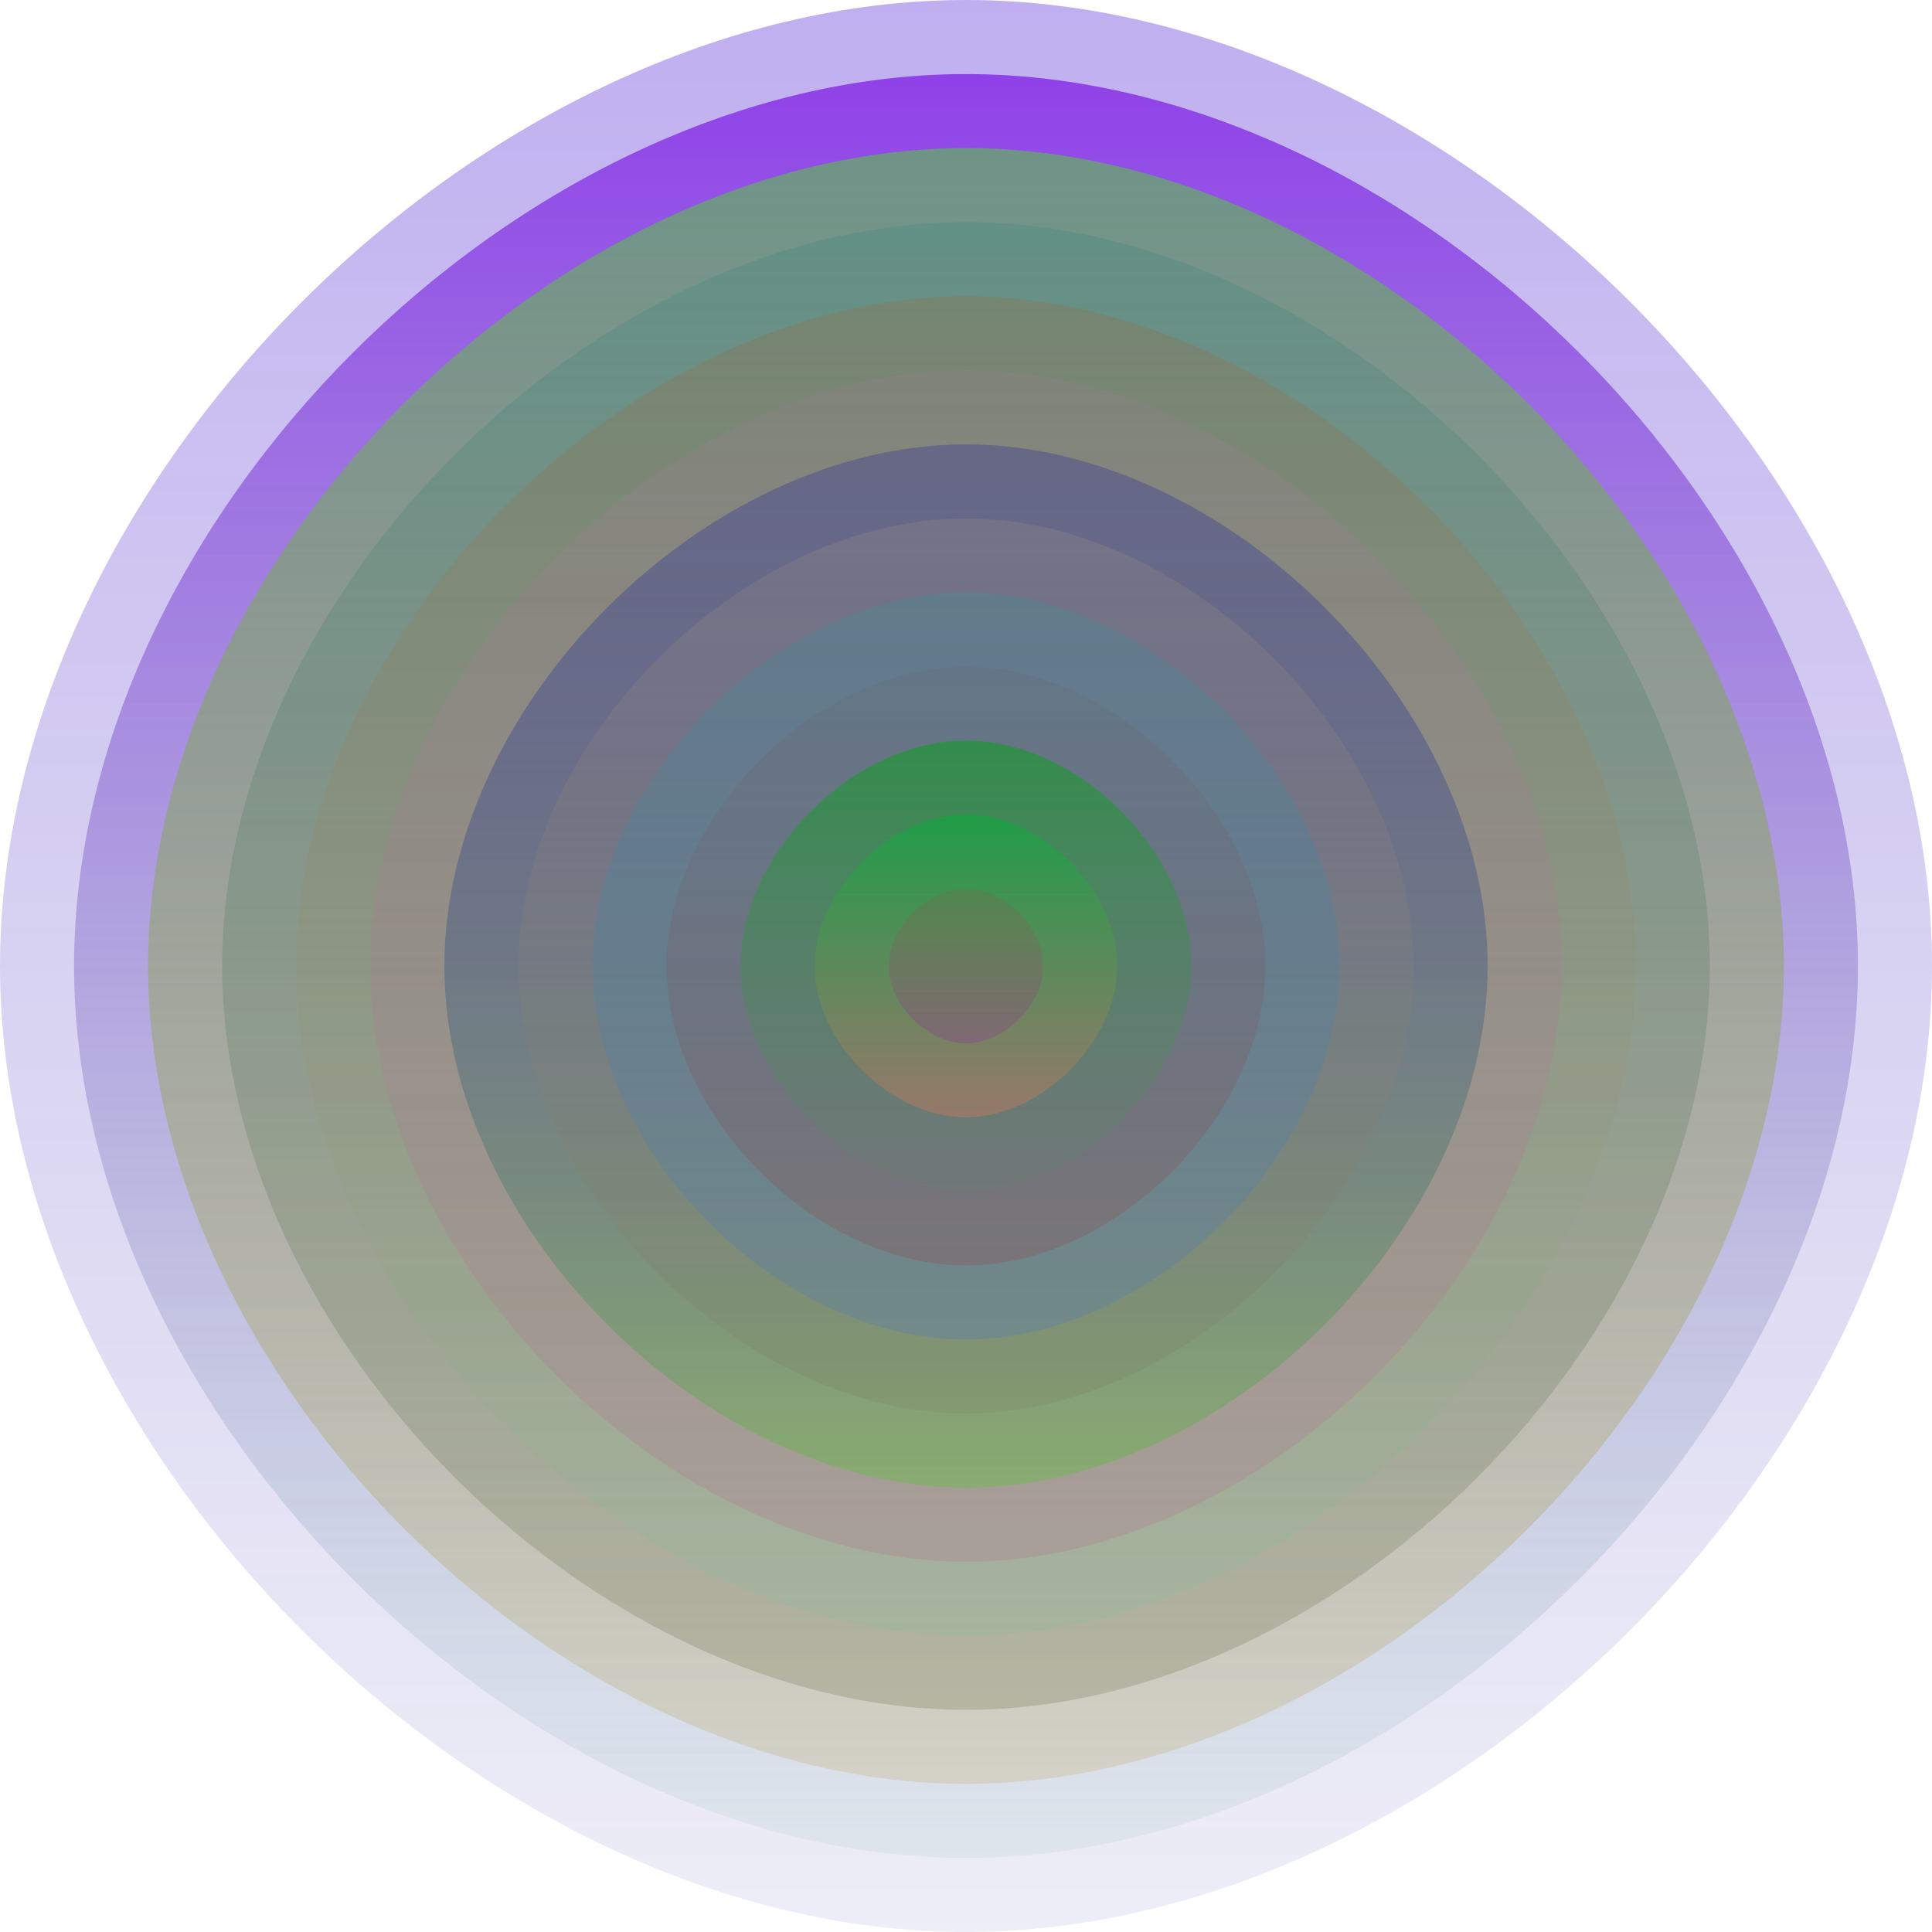<svg xmlns="http://www.w3.org/2000/svg" width="1200" height="1200" viewBox="0 0 1200 1200"><defs ><linearGradient id="p0" x2="0" y2="1" ><stop stop-color="rgba(60,10,210,0.33)" offset="0" /><stop stop-color="rgba(90,90,180,0.106)" offset="1" /></linearGradient><linearGradient id="p1" x2="0" y2="1" ><stop stop-color="rgba(120,10,230,0.68)" offset="0" /><stop stop-color="rgba(120,180,160,0.106)" offset="1" /></linearGradient><linearGradient id="p2" x2="0" y2="1" ><stop stop-color="rgba(90,190,80,0.64)" offset="0" /><stop stop-color="rgba(180,140,40,0.179)" offset="1" /></linearGradient><linearGradient id="p3" x2="0" y2="1" ><stop stop-color="rgba(30,130,120,0.189)" offset="0" /><stop stop-color="rgba(60,70,10,0.175)" offset="1" /></linearGradient><linearGradient id="p4" x2="0" y2="1" ><stop stop-color="rgba(170,90,40,0.207)" offset="0" /><stop stop-color="rgba(130,190,160,0.210)" offset="1" /></linearGradient><linearGradient id="p5" x2="0" y2="1" ><stop stop-color="rgba(190,120,180,0.115)" offset="0" /><stop stop-color="rgba(190,80,140,0.187)" offset="1" /></linearGradient><linearGradient id="p6" x2="0" y2="1" ><stop stop-color="rgba(0,0,170,0.215)" offset="0" /><stop stop-color="rgba(120,180,90,0.63)" offset="1" /></linearGradient><linearGradient id="p7" x2="0" y2="1" ><stop stop-color="rgba(190,170,140,0.153)" offset="0" /><stop stop-color="rgba(120,100,80,0.147)" offset="1" /></linearGradient><linearGradient id="p8" x2="0" y2="1" ><stop stop-color="rgba(0,180,160,0.143)" offset="0" /><stop stop-color="rgba(50,100,240,0.170)" offset="1" /></linearGradient><linearGradient id="p9" x2="0" y2="1" ><stop stop-color="rgba(100,100,110,0.201)" offset="0" /><stop stop-color="rgba(150,60,60,0.235)" offset="1" /></linearGradient><linearGradient id="p10" x2="0" y2="1" ><stop stop-color="rgba(10,160,30,0.57)" offset="0" /><stop stop-color="rgba(90,140,100,0.144)" offset="1" /></linearGradient><linearGradient id="p11" x2="0" y2="1" ><stop stop-color="rgba(10,170,60,0.60)" offset="0" /><stop stop-color="rgba(180,120,100,0.6)" offset="1" /></linearGradient><linearGradient id="p12" x2="0" y2="1" ><stop stop-color="rgba(190,60,60,0.136)" offset="0" /><stop stop-color="rgba(140,30,170,0.246)" offset="1" /></linearGradient></defs><path fill="url(&quot;#p0&quot;)" d="M0,600 C0,300 300,0 600,0 S1200,300 1200,600 900,1200 600,1200 0,900 0,600 " /><svg x="0" y="0" ><g ><animateTransform attributeName="transform" type="rotate" from="0 600 600" to="360 600 600" dur="53s" repeatCount="indefinite"/><path fill="url(&quot;#p1&quot;)" d="M46,600 C46,323 323,46 600,46 S1154,323 1154,600 877,1154 600,1154 46,877 46,600 " /><svg x="46" y="46" ><g ><animateTransform attributeName="transform" type="rotate" from="0 554 554" to="-360 554 554" dur="51s" repeatCount="indefinite"/><path fill="url(&quot;#p2&quot;)" d="M46,554 C46,300 300,46 554,46 S1062,300 1062,554 808,1062 554,1062 46,808 46,554 " /><svg x="46" y="46" ><g ><animateTransform attributeName="transform" type="rotate" from="0 508 508" to="-360 508 508" dur="28s" repeatCount="indefinite"/><path fill="url(&quot;#p3&quot;)" d="M46,508 C46,277 277,46 508,46 S970,277 970,508 739,970 508,970 46,739 46,508 " /><svg x="46" y="46" ><g ><animateTransform attributeName="transform" type="rotate" from="0 462 462" to="360 462 462" dur="15s" repeatCount="indefinite"/><path fill="url(&quot;#p4&quot;)" d="M46,462 C46,254 254,46 462,46 S878,254 878,462 670,878 462,878 46,670 46,462 " /><svg x="46" y="46" ><g ><animateTransform attributeName="transform" type="rotate" from="0 416 416" to="-360 416 416" dur="62s" repeatCount="indefinite"/><path fill="url(&quot;#p5&quot;)" d="M46,416 C46,231 231,46 416,46 S786,231 786,416 601,786 416,786 46,601 46,416 " /><svg x="46" y="46" ><g ><animateTransform attributeName="transform" type="rotate" from="0 370 370" to="360 370 370" dur="40s" repeatCount="indefinite"/><path fill="url(&quot;#p6&quot;)" d="M46,370 C46,208 208,46 370,46 S694,208 694,370 532,694 370,694 46,532 46,370 " /><svg x="46" y="46" ><g ><animateTransform attributeName="transform" type="rotate" from="0 324 324" to="-360 324 324" dur="71s" repeatCount="indefinite"/><path fill="url(&quot;#p7&quot;)" d="M46,324 C46,185 185,46 324,46 S602,185 602,324 463,602 324,602 46,463 46,324 " /><svg x="46" y="46" ><g ><animateTransform attributeName="transform" type="rotate" from="0 278 278" to="360 278 278" dur="56s" repeatCount="indefinite"/><path fill="url(&quot;#p8&quot;)" d="M46,278 C46,162 162,46 278,46 S510,162 510,278 394,510 278,510 46,394 46,278 " /><svg x="46" y="46" ><g ><animateTransform attributeName="transform" type="rotate" from="0 232 232" to="360 232 232" dur="19s" repeatCount="indefinite"/><path fill="url(&quot;#p9&quot;)" d="M46,232 C46,139 139,46 232,46 S418,139 418,232 325,418 232,418 46,325 46,232 " /><svg x="46" y="46" ><g ><animateTransform attributeName="transform" type="rotate" from="0 186 186" to="360 186 186" dur="9s" repeatCount="indefinite"/><path fill="url(&quot;#p10&quot;)" d="M46,186 C46,116 116,46 186,46 S326,116 326,186 256,326 186,326 46,256 46,186 " /><svg x="46" y="46" ><g ><animateTransform attributeName="transform" type="rotate" from="0 140 140" to="360 140 140" dur="23s" repeatCount="indefinite"/><path fill="url(&quot;#p11&quot;)" d="M46,140 C46,93 93,46 140,46 S234,93 234,140 187,234 140,234 46,187 46,140 " /><svg x="46" y="46" ><g ><animateTransform attributeName="transform" type="rotate" from="0 94 94" to="360 94 94" dur="8s" repeatCount="indefinite"/><path fill="url(&quot;#p12&quot;)" d="M46,94 C46,70 70,46 94,46 S142,70 142,94 118,142 94,142 46,118 46,94 " /><svg x="46" y="46" ><g ><animateTransform attributeName="transform" type="rotate" from="0 48 48" to="-360 48 48" dur="71s" repeatCount="indefinite"/></g></svg></g></svg></g></svg></g></svg></g></svg></g></svg></g></svg></g></svg></g></svg></g></svg></g></svg></g></svg></g></svg></svg>